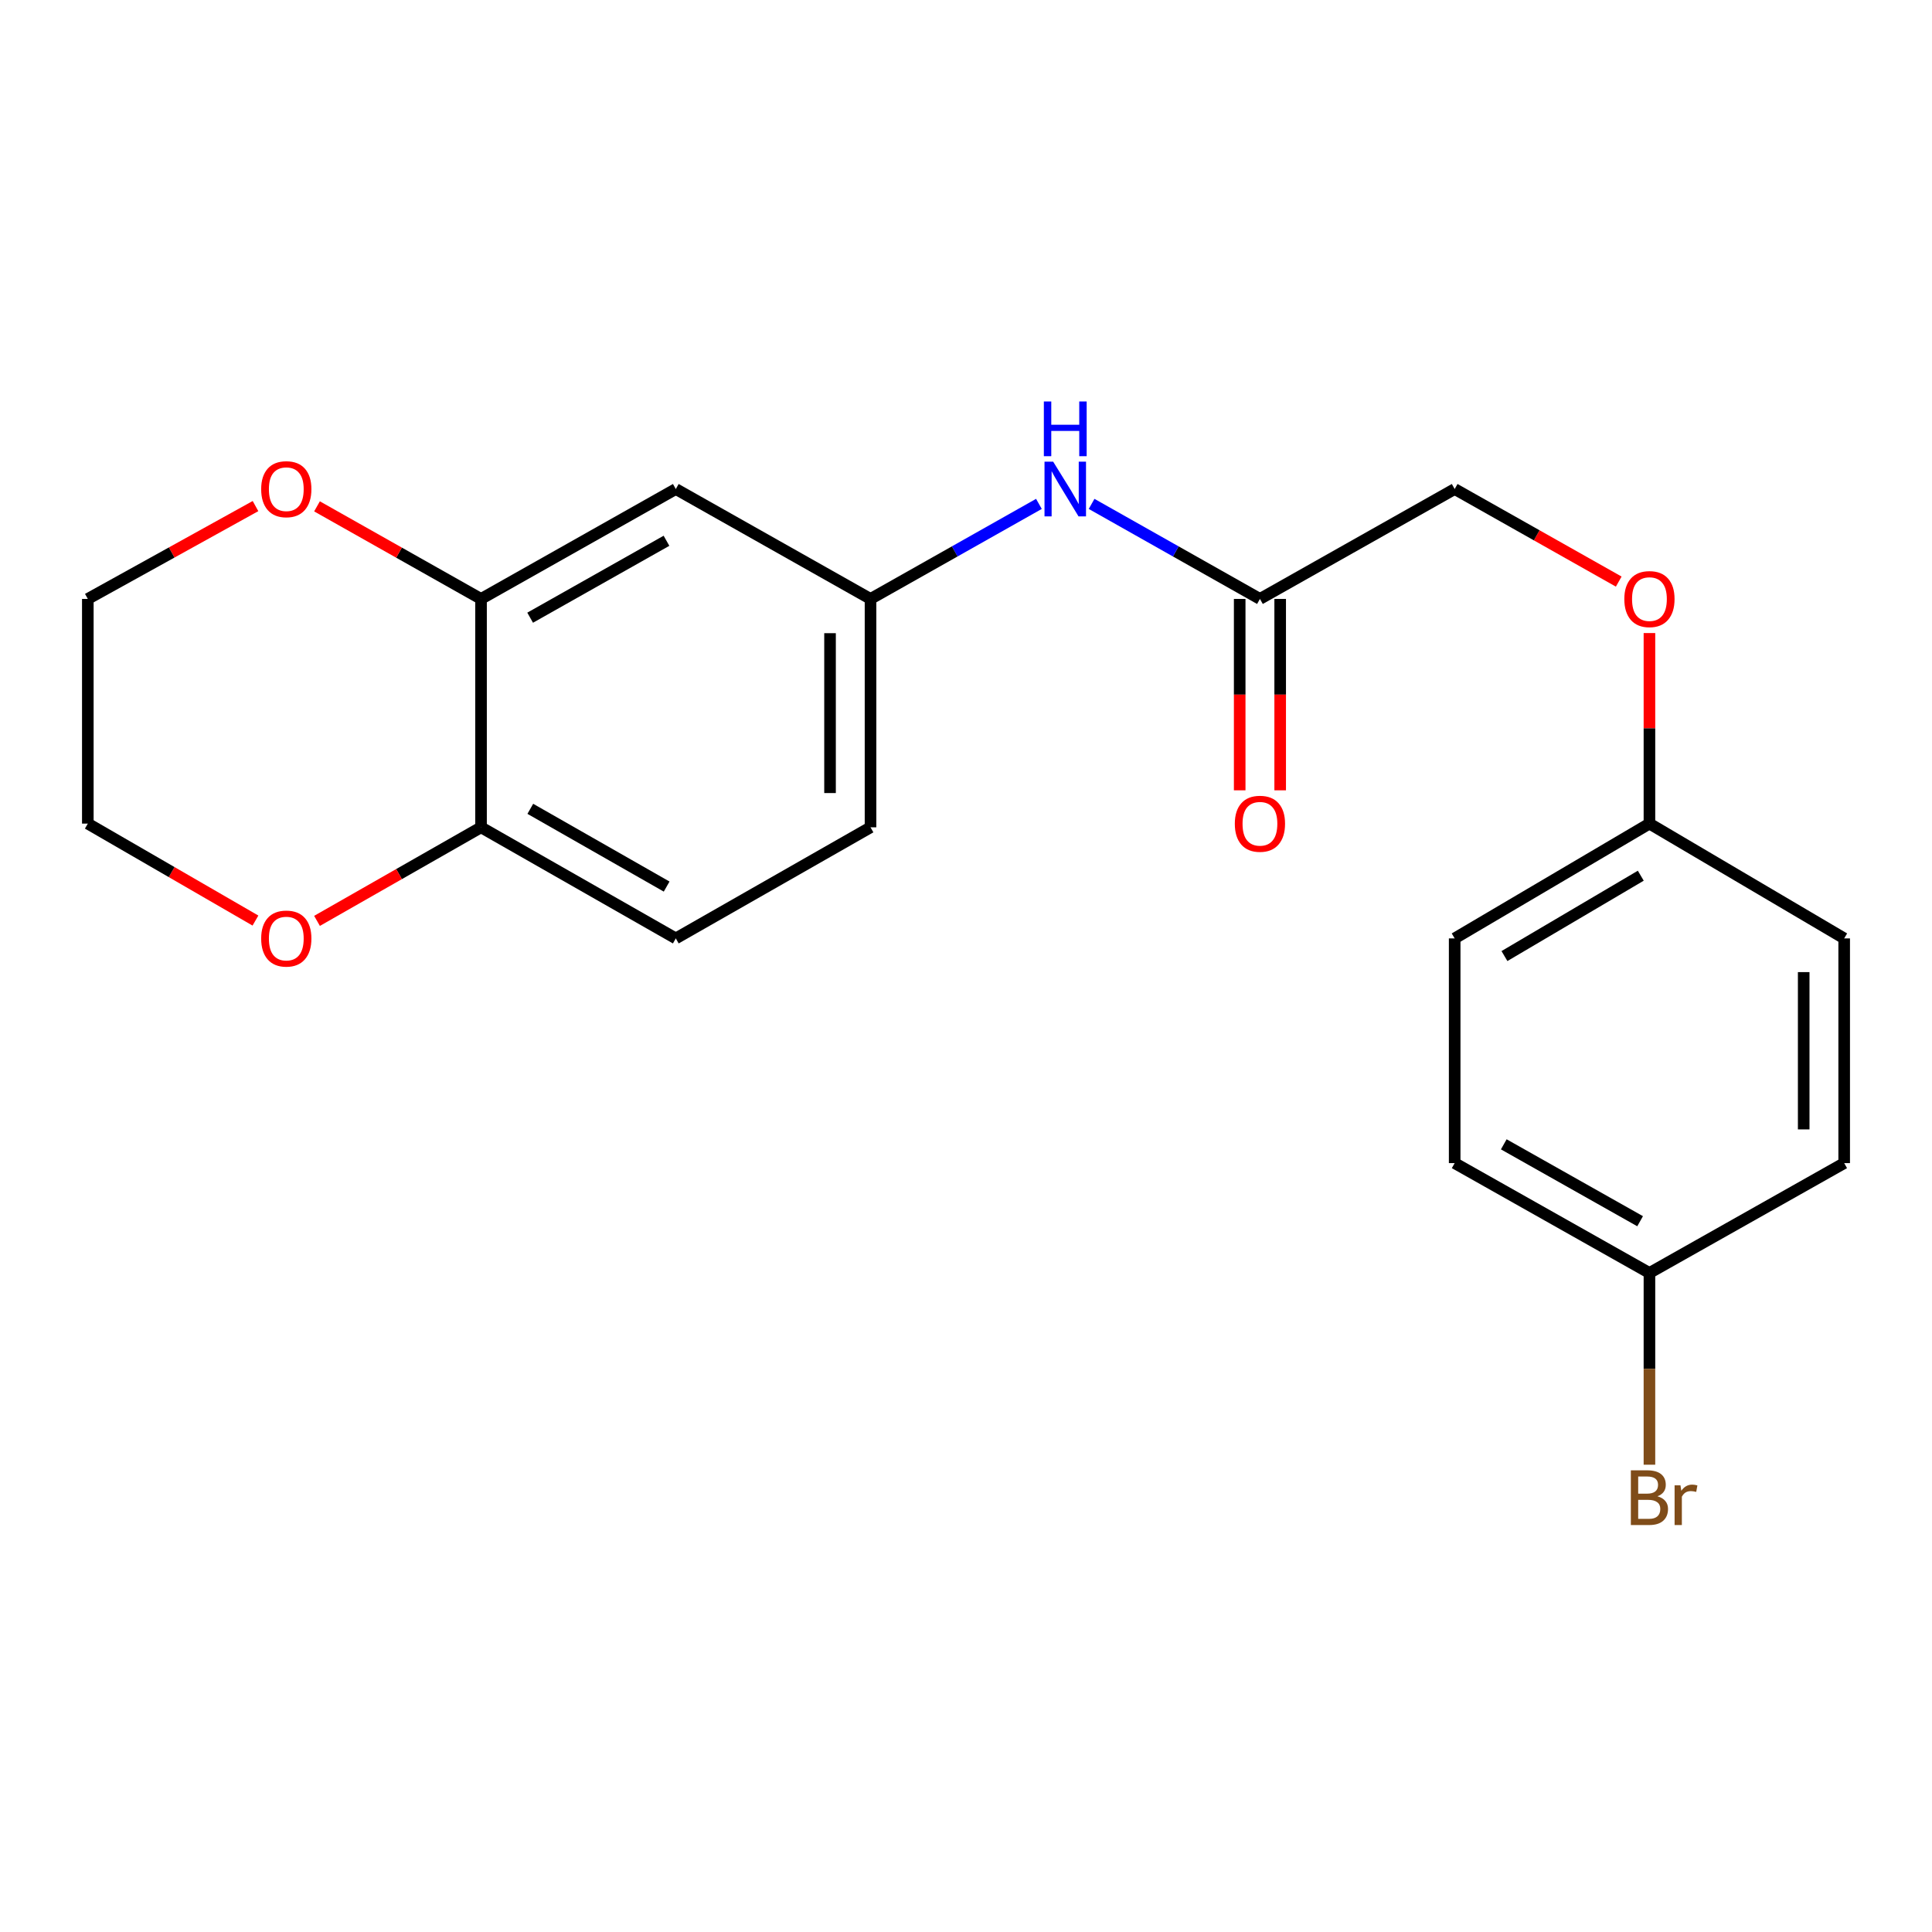 <?xml version='1.0' encoding='iso-8859-1'?>
<svg version='1.1' baseProfile='full'
              xmlns='http://www.w3.org/2000/svg'
                      xmlns:rdkit='http://www.rdkit.org/xml'
                      xmlns:xlink='http://www.w3.org/1999/xlink'
                  xml:space='preserve'
width='1000px' height='1000px' viewBox='0 0 1000 1000'>
<!-- END OF HEADER -->
<rect style='opacity:1.0;fill:#FFFFFF;stroke:none' width='1000' height='1000' x='0' y='0'> </rect>
<path class='bond-0' d='M 248.983,310.003 L 349.793,253.119' style='fill:none;fill-rule:evenodd;stroke:#000000;stroke-width:6px;stroke-linecap:butt;stroke-linejoin:miter;stroke-opacity:1' />
<path class='bond-0' d='M 274.403,319.721 L 344.97,279.903' style='fill:none;fill-rule:evenodd;stroke:#000000;stroke-width:6px;stroke-linecap:butt;stroke-linejoin:miter;stroke-opacity:1' />
<path class='bond-2' d='M 248.983,310.003 L 248.983,428.217' style='fill:none;fill-rule:evenodd;stroke:#000000;stroke-width:6px;stroke-linecap:butt;stroke-linejoin:miter;stroke-opacity:1' />
<path class='bond-5' d='M 248.983,310.003 L 206.531,286.046' style='fill:none;fill-rule:evenodd;stroke:#000000;stroke-width:6px;stroke-linecap:butt;stroke-linejoin:miter;stroke-opacity:1' />
<path class='bond-5' d='M 206.531,286.046 L 164.079,262.088' style='fill:none;fill-rule:evenodd;stroke:#FF0000;stroke-width:6px;stroke-linecap:butt;stroke-linejoin:miter;stroke-opacity:1' />
<path class='bond-4' d='M 349.793,253.119 L 450.579,310.003' style='fill:none;fill-rule:evenodd;stroke:#000000;stroke-width:6px;stroke-linecap:butt;stroke-linejoin:miter;stroke-opacity:1' />
<path class='bond-1' d='M 652.14,310.003 L 608.575,285.409' style='fill:none;fill-rule:evenodd;stroke:#000000;stroke-width:6px;stroke-linecap:butt;stroke-linejoin:miter;stroke-opacity:1' />
<path class='bond-1' d='M 608.575,285.409 L 565.01,260.815' style='fill:none;fill-rule:evenodd;stroke:#0000FF;stroke-width:6px;stroke-linecap:butt;stroke-linejoin:miter;stroke-opacity:1' />
<path class='bond-7' d='M 641.662,310.003 L 641.662,359.536' style='fill:none;fill-rule:evenodd;stroke:#000000;stroke-width:6px;stroke-linecap:butt;stroke-linejoin:miter;stroke-opacity:1' />
<path class='bond-7' d='M 641.662,359.536 L 641.662,409.069' style='fill:none;fill-rule:evenodd;stroke:#FF0000;stroke-width:6px;stroke-linecap:butt;stroke-linejoin:miter;stroke-opacity:1' />
<path class='bond-7' d='M 662.618,310.003 L 662.618,359.536' style='fill:none;fill-rule:evenodd;stroke:#000000;stroke-width:6px;stroke-linecap:butt;stroke-linejoin:miter;stroke-opacity:1' />
<path class='bond-7' d='M 662.618,359.536 L 662.618,409.069' style='fill:none;fill-rule:evenodd;stroke:#FF0000;stroke-width:6px;stroke-linecap:butt;stroke-linejoin:miter;stroke-opacity:1' />
<path class='bond-10' d='M 652.14,310.003 L 752.938,253.119' style='fill:none;fill-rule:evenodd;stroke:#000000;stroke-width:6px;stroke-linecap:butt;stroke-linejoin:miter;stroke-opacity:1' />
<path class='bond-6' d='M 248.983,428.217 L 206.535,452.432' style='fill:none;fill-rule:evenodd;stroke:#000000;stroke-width:6px;stroke-linecap:butt;stroke-linejoin:miter;stroke-opacity:1' />
<path class='bond-6' d='M 206.535,452.432 L 164.086,476.647' style='fill:none;fill-rule:evenodd;stroke:#FF0000;stroke-width:6px;stroke-linecap:butt;stroke-linejoin:miter;stroke-opacity:1' />
<path class='bond-8' d='M 248.983,428.217 L 349.793,485.718' style='fill:none;fill-rule:evenodd;stroke:#000000;stroke-width:6px;stroke-linecap:butt;stroke-linejoin:miter;stroke-opacity:1' />
<path class='bond-8' d='M 274.487,418.64 L 345.054,458.89' style='fill:none;fill-rule:evenodd;stroke:#000000;stroke-width:6px;stroke-linecap:butt;stroke-linejoin:miter;stroke-opacity:1' />
<path class='bond-3' d='M 537.743,260.813 L 494.161,285.408' style='fill:none;fill-rule:evenodd;stroke:#0000FF;stroke-width:6px;stroke-linecap:butt;stroke-linejoin:miter;stroke-opacity:1' />
<path class='bond-3' d='M 494.161,285.408 L 450.579,310.003' style='fill:none;fill-rule:evenodd;stroke:#000000;stroke-width:6px;stroke-linecap:butt;stroke-linejoin:miter;stroke-opacity:1' />
<path class='bond-22' d='M 450.579,310.003 L 450.579,428.217' style='fill:none;fill-rule:evenodd;stroke:#000000;stroke-width:6px;stroke-linecap:butt;stroke-linejoin:miter;stroke-opacity:1' />
<path class='bond-22' d='M 429.623,327.735 L 429.623,410.485' style='fill:none;fill-rule:evenodd;stroke:#000000;stroke-width:6px;stroke-linecap:butt;stroke-linejoin:miter;stroke-opacity:1' />
<path class='bond-19' d='M 132.249,261.943 L 88.852,285.973' style='fill:none;fill-rule:evenodd;stroke:#FF0000;stroke-width:6px;stroke-linecap:butt;stroke-linejoin:miter;stroke-opacity:1' />
<path class='bond-19' d='M 88.852,285.973 L 45.455,310.003' style='fill:none;fill-rule:evenodd;stroke:#000000;stroke-width:6px;stroke-linecap:butt;stroke-linejoin:miter;stroke-opacity:1' />
<path class='bond-21' d='M 132.218,476.483 L 88.836,451.39' style='fill:none;fill-rule:evenodd;stroke:#FF0000;stroke-width:6px;stroke-linecap:butt;stroke-linejoin:miter;stroke-opacity:1' />
<path class='bond-21' d='M 88.836,451.39 L 45.455,426.297' style='fill:none;fill-rule:evenodd;stroke:#000000;stroke-width:6px;stroke-linecap:butt;stroke-linejoin:miter;stroke-opacity:1' />
<path class='bond-12' d='M 349.793,485.718 L 450.579,428.217' style='fill:none;fill-rule:evenodd;stroke:#000000;stroke-width:6px;stroke-linecap:butt;stroke-linejoin:miter;stroke-opacity:1' />
<path class='bond-9' d='M 837.854,301.034 L 795.396,277.077' style='fill:none;fill-rule:evenodd;stroke:#FF0000;stroke-width:6px;stroke-linecap:butt;stroke-linejoin:miter;stroke-opacity:1' />
<path class='bond-9' d='M 795.396,277.077 L 752.938,253.119' style='fill:none;fill-rule:evenodd;stroke:#000000;stroke-width:6px;stroke-linecap:butt;stroke-linejoin:miter;stroke-opacity:1' />
<path class='bond-11' d='M 853.747,327.67 L 853.747,376.983' style='fill:none;fill-rule:evenodd;stroke:#FF0000;stroke-width:6px;stroke-linecap:butt;stroke-linejoin:miter;stroke-opacity:1' />
<path class='bond-11' d='M 853.747,376.983 L 853.747,426.297' style='fill:none;fill-rule:evenodd;stroke:#000000;stroke-width:6px;stroke-linecap:butt;stroke-linejoin:miter;stroke-opacity:1' />
<path class='bond-15' d='M 853.747,426.297 L 954.545,485.718' style='fill:none;fill-rule:evenodd;stroke:#000000;stroke-width:6px;stroke-linecap:butt;stroke-linejoin:miter;stroke-opacity:1' />
<path class='bond-16' d='M 853.747,426.297 L 752.938,485.718' style='fill:none;fill-rule:evenodd;stroke:#000000;stroke-width:6px;stroke-linecap:butt;stroke-linejoin:miter;stroke-opacity:1' />
<path class='bond-16' d='M 849.267,453.263 L 778.701,494.858' style='fill:none;fill-rule:evenodd;stroke:#000000;stroke-width:6px;stroke-linecap:butt;stroke-linejoin:miter;stroke-opacity:1' />
<path class='bond-13' d='M 853.747,658.884 L 752.938,602.023' style='fill:none;fill-rule:evenodd;stroke:#000000;stroke-width:6px;stroke-linecap:butt;stroke-linejoin:miter;stroke-opacity:1' />
<path class='bond-13' d='M 848.921,632.102 L 778.355,592.3' style='fill:none;fill-rule:evenodd;stroke:#000000;stroke-width:6px;stroke-linecap:butt;stroke-linejoin:miter;stroke-opacity:1' />
<path class='bond-14' d='M 853.747,658.884 L 853.747,708.508' style='fill:none;fill-rule:evenodd;stroke:#000000;stroke-width:6px;stroke-linecap:butt;stroke-linejoin:miter;stroke-opacity:1' />
<path class='bond-14' d='M 853.747,708.508 L 853.747,758.133' style='fill:none;fill-rule:evenodd;stroke:#7F4C19;stroke-width:6px;stroke-linecap:butt;stroke-linejoin:miter;stroke-opacity:1' />
<path class='bond-23' d='M 853.747,658.884 L 954.545,602.023' style='fill:none;fill-rule:evenodd;stroke:#000000;stroke-width:6px;stroke-linecap:butt;stroke-linejoin:miter;stroke-opacity:1' />
<path class='bond-18' d='M 954.545,485.718 L 954.545,602.023' style='fill:none;fill-rule:evenodd;stroke:#000000;stroke-width:6px;stroke-linecap:butt;stroke-linejoin:miter;stroke-opacity:1' />
<path class='bond-18' d='M 933.59,503.164 L 933.59,584.578' style='fill:none;fill-rule:evenodd;stroke:#000000;stroke-width:6px;stroke-linecap:butt;stroke-linejoin:miter;stroke-opacity:1' />
<path class='bond-17' d='M 752.938,485.718 L 752.938,602.023' style='fill:none;fill-rule:evenodd;stroke:#000000;stroke-width:6px;stroke-linecap:butt;stroke-linejoin:miter;stroke-opacity:1' />
<path class='bond-20' d='M 45.455,310.003 L 45.455,426.297' style='fill:none;fill-rule:evenodd;stroke:#000000;stroke-width:6px;stroke-linecap:butt;stroke-linejoin:miter;stroke-opacity:1' />
<path  class='atom-4' d='M 545.117 238.959
L 554.397 253.959
Q 555.317 255.439, 556.797 258.119
Q 558.277 260.799, 558.357 260.959
L 558.357 238.959
L 562.117 238.959
L 562.117 267.279
L 558.237 267.279
L 548.277 250.879
Q 547.117 248.959, 545.877 246.759
Q 544.677 244.559, 544.317 243.879
L 544.317 267.279
L 540.637 267.279
L 540.637 238.959
L 545.117 238.959
' fill='#0000FF'/>
<path  class='atom-4' d='M 540.297 207.807
L 544.137 207.807
L 544.137 219.847
L 558.617 219.847
L 558.617 207.807
L 562.457 207.807
L 562.457 236.127
L 558.617 236.127
L 558.617 223.047
L 544.137 223.047
L 544.137 236.127
L 540.297 236.127
L 540.297 207.807
' fill='#0000FF'/>
<path  class='atom-6' d='M 135.185 253.199
Q 135.185 246.399, 138.545 242.599
Q 141.905 238.799, 148.185 238.799
Q 154.465 238.799, 157.825 242.599
Q 161.185 246.399, 161.185 253.199
Q 161.185 260.079, 157.785 263.999
Q 154.385 267.879, 148.185 267.879
Q 141.945 267.879, 138.545 263.999
Q 135.185 260.119, 135.185 253.199
M 148.185 264.679
Q 152.505 264.679, 154.825 261.799
Q 157.185 258.879, 157.185 253.199
Q 157.185 247.639, 154.825 244.839
Q 152.505 241.999, 148.185 241.999
Q 143.865 241.999, 141.505 244.799
Q 139.185 247.599, 139.185 253.199
Q 139.185 258.919, 141.505 261.799
Q 143.865 264.679, 148.185 264.679
' fill='#FF0000'/>
<path  class='atom-7' d='M 135.185 485.798
Q 135.185 478.998, 138.545 475.198
Q 141.905 471.398, 148.185 471.398
Q 154.465 471.398, 157.825 475.198
Q 161.185 478.998, 161.185 485.798
Q 161.185 492.678, 157.785 496.598
Q 154.385 500.478, 148.185 500.478
Q 141.945 500.478, 138.545 496.598
Q 135.185 492.718, 135.185 485.798
M 148.185 497.278
Q 152.505 497.278, 154.825 494.398
Q 157.185 491.478, 157.185 485.798
Q 157.185 480.238, 154.825 477.438
Q 152.505 474.598, 148.185 474.598
Q 143.865 474.598, 141.505 477.398
Q 139.185 480.198, 139.185 485.798
Q 139.185 491.518, 141.505 494.398
Q 143.865 497.278, 148.185 497.278
' fill='#FF0000'/>
<path  class='atom-8' d='M 639.14 426.377
Q 639.14 419.577, 642.5 415.777
Q 645.86 411.977, 652.14 411.977
Q 658.42 411.977, 661.78 415.777
Q 665.14 419.577, 665.14 426.377
Q 665.14 433.257, 661.74 437.177
Q 658.34 441.057, 652.14 441.057
Q 645.9 441.057, 642.5 437.177
Q 639.14 433.297, 639.14 426.377
M 652.14 437.857
Q 656.46 437.857, 658.78 434.977
Q 661.14 432.057, 661.14 426.377
Q 661.14 420.817, 658.78 418.017
Q 656.46 415.177, 652.14 415.177
Q 647.82 415.177, 645.46 417.977
Q 643.14 420.777, 643.14 426.377
Q 643.14 432.097, 645.46 434.977
Q 647.82 437.857, 652.14 437.857
' fill='#FF0000'/>
<path  class='atom-10' d='M 840.747 310.083
Q 840.747 303.283, 844.107 299.483
Q 847.467 295.683, 853.747 295.683
Q 860.027 295.683, 863.387 299.483
Q 866.747 303.283, 866.747 310.083
Q 866.747 316.963, 863.347 320.883
Q 859.947 324.763, 853.747 324.763
Q 847.507 324.763, 844.107 320.883
Q 840.747 317.003, 840.747 310.083
M 853.747 321.563
Q 858.067 321.563, 860.387 318.683
Q 862.747 315.763, 862.747 310.083
Q 862.747 304.523, 860.387 301.723
Q 858.067 298.883, 853.747 298.883
Q 849.427 298.883, 847.067 301.683
Q 844.747 304.483, 844.747 310.083
Q 844.747 315.803, 847.067 318.683
Q 849.427 321.563, 853.747 321.563
' fill='#FF0000'/>
<path  class='atom-15' d='M 857.887 774.481
Q 860.607 775.241, 861.967 776.921
Q 863.367 778.561, 863.367 781.001
Q 863.367 784.921, 860.847 787.161
Q 858.367 789.361, 853.647 789.361
L 844.127 789.361
L 844.127 761.041
L 852.487 761.041
Q 857.327 761.041, 859.767 763.001
Q 862.207 764.961, 862.207 768.561
Q 862.207 772.841, 857.887 774.481
M 847.927 764.241
L 847.927 773.121
L 852.487 773.121
Q 855.287 773.121, 856.727 772.001
Q 858.207 770.841, 858.207 768.561
Q 858.207 764.241, 852.487 764.241
L 847.927 764.241
M 853.647 786.161
Q 856.407 786.161, 857.887 784.841
Q 859.367 783.521, 859.367 781.001
Q 859.367 778.681, 857.727 777.521
Q 856.127 776.321, 853.047 776.321
L 847.927 776.321
L 847.927 786.161
L 853.647 786.161
' fill='#7F4C19'/>
<path  class='atom-15' d='M 869.807 768.801
L 870.247 771.641
Q 872.407 768.441, 875.927 768.441
Q 877.047 768.441, 878.567 768.841
L 877.967 772.201
Q 876.247 771.801, 875.287 771.801
Q 873.607 771.801, 872.487 772.481
Q 871.407 773.121, 870.527 774.681
L 870.527 789.361
L 866.767 789.361
L 866.767 768.801
L 869.807 768.801
' fill='#7F4C19'/>
</svg>
